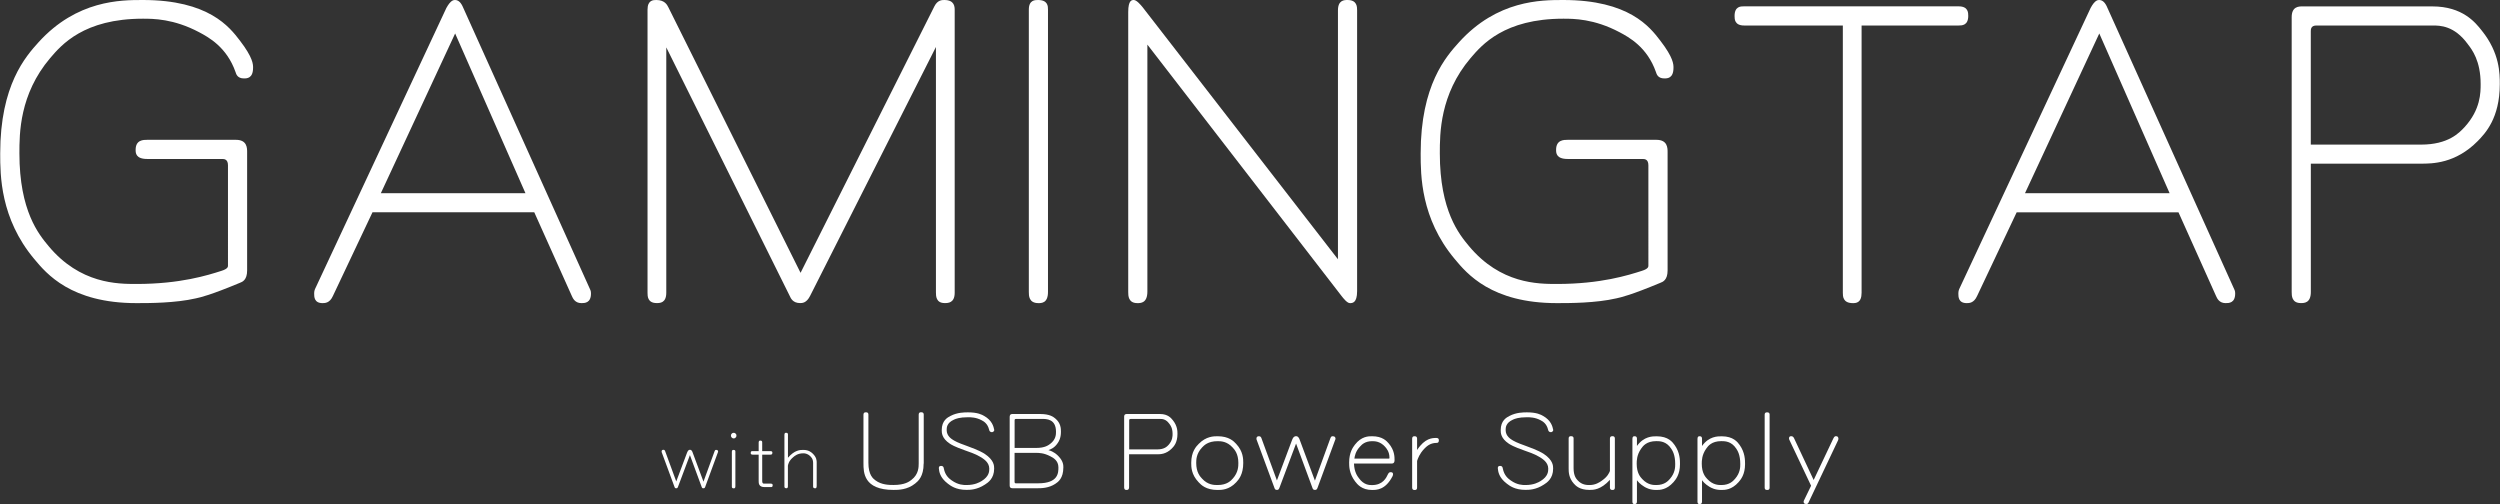 <?xml version="1.0" encoding="utf-8"?>
<!-- Generator: Adobe Illustrator 28.0.0, SVG Export Plug-In . SVG Version: 6.00 Build 0)  -->
<svg version="1.1" id="レイヤー_1" xmlns="http://www.w3.org/2000/svg" xmlns:xlink="http://www.w3.org/1999/xlink" x="0px"
	 y="0px" width="496px" height="100px" viewBox="0 0 496 100" style="enable-background:new 0 0 496 100;" xml:space="preserve">
<rect x="0" y="0" width="496" height="100" fill="#333333" stroke="none"/>
<style type="text/css">
	.st0{fill:#FFFFFF;}
</style>
<g>
	<g>
		<path class="st0" d="M50.21,13.43c0,2.13-1.22,2.13-1.82,2.13c-1.27,0-1.53-0.84-1.66-1.26c-1.74-4.98-5.39-6.93-7.21-7.9
			c-5.07-2.69-9.14-2.69-11.18-2.69c-11.73,0-16.17,5.22-18.39,7.82c-6.1,7.19-6.1,14.99-6.1,18.89c0,11.46,3.86,16.09,5.79,18.41
			c6.26,7.51,13.71,7.51,17.44,7.51c8.72,0,14.16-1.74,16.88-2.61c1.27-0.4,1.27-0.82,1.27-1.03V32.8c0-1.26-0.79-1.26-1.19-1.26
			H29.21c-2.3,0-2.3-1.21-2.3-1.82c0-1.98,1.53-1.98,2.3-1.98h17.6c2.22,0,2.22,1.63,2.22,2.45v23.47c0,1.9-0.95,2.27-1.43,2.45
			c-5.87,2.45-7.77,2.87-8.72,3.08c-4.12,0.95-9.25,0.95-11.81,0.95c-13,0-17.86-5.85-20.29-8.77c-6.74-8.06-6.74-16.65-6.74-20.94
			c0-13.59,5.07-19.23,7.61-22.05C15.26,0,23.98,0,28.34,0c13.08,0,17.2,5.37,19.26,8.06C50.21,11.46,50.21,12.78,50.21,13.43z"/>
		<path class="st0" d="M104.25,38.33L90.3,6.64L75.56,38.33H104.25z M117.09,57.45c0.16,0.32,0.16,0.63,0.16,0.79
			c0,1.9-1.27,1.9-1.9,1.9c-1.27,0-1.69-0.95-1.9-1.42L106,42.12h-32.1l-7.85,16.6c-0.63,1.42-1.59,1.42-2.06,1.42
			c-1.66,0-1.66-1.26-1.66-1.9c0-0.47,0.11-0.74,0.16-0.87L88.56,1.58C89.43,0,90.01,0,90.3,0c0.95,0,1.43,1.11,1.66,1.66
			L117.09,57.45z"/>
		<path class="st0" d="M189.41,58.08c0,2.05-1.32,2.05-1.98,2.05c-1.74,0-1.74-1.42-1.74-2.13V9.32l-24.97,49.39
			c-0.71,1.42-1.56,1.42-1.98,1.42c-1.43,0-1.85-0.95-2.06-1.42L132.19,9.4v48.68c0,2.05-1.27,2.05-1.9,2.05
			c-1.82,0-1.82-1.37-1.82-2.05V1.9c0-1.9,1.16-1.9,1.74-1.9c1.66,0,2.14,0.95,2.38,1.42l26.24,52.71l26.55-52.87
			C186.01,0,186.9,0,187.35,0c2.06,0,2.06,1.37,2.06,2.05V58.08z"/>
		<path class="st0" d="M207.92,57.93c0,2.21-1.27,2.21-1.9,2.21c-1.9,0-1.9-1.48-1.9-2.21V1.9c0-1.9,1.22-1.9,1.82-1.9
			c1.98,0,1.98,1.26,1.98,1.9V57.93z"/>
		<path class="st0" d="M269.25,57.77c0,2.37-0.95,2.37-1.43,2.37c-0.55,0-1.29-0.95-1.66-1.42L227.64,8.85v49
			c0,2.29-1.32,2.29-1.98,2.29c-1.82,0-1.82-1.48-1.82-2.21V2.37c0-2.37,0.74-2.37,1.11-2.37c0.55,0,1.35,0.95,1.74,1.42
			l38.76,50.02V2.05c0-2.05,1.27-2.05,1.9-2.05c1.9,0,1.9,1.37,1.9,2.05V57.77z"/>
		<path class="st0" d="M332.02,13.43c0,2.13-1.22,2.13-1.82,2.13c-1.27,0-1.53-0.84-1.66-1.26c-1.74-4.98-5.39-6.93-7.21-7.9
			c-5.07-2.69-9.14-2.69-11.18-2.69c-11.73,0-16.17,5.22-18.39,7.82c-6.1,7.19-6.1,14.99-6.1,18.89c0,11.46,3.86,16.09,5.79,18.41
			c6.26,7.51,13.71,7.51,17.44,7.51c8.72,0,14.16-1.74,16.88-2.61c1.27-0.4,1.27-0.82,1.27-1.03V32.8c0-1.26-0.79-1.26-1.19-1.26
			h-14.82c-2.3,0-2.3-1.21-2.3-1.82c0-1.98,1.53-1.98,2.3-1.98h17.6c2.22,0,2.22,1.63,2.22,2.45v23.47c0,1.9-0.95,2.27-1.43,2.45
			c-5.87,2.45-7.77,2.87-8.72,3.08c-4.12,0.95-9.25,0.95-11.81,0.95c-13,0-17.86-5.85-20.29-8.77c-6.74-8.06-6.74-16.65-6.74-20.94
			c0-13.59,5.07-19.23,7.61-22.05C297.06,0,305.78,0,310.14,0c13.08,0,17.2,5.37,19.26,8.06C332.02,11.46,332.02,12.78,332.02,13.43
			z"/>
		<path class="st0" d="M390.5,3.16c0,1.9-1.27,1.9-1.9,1.9h-19.26v53.03c0,2.05-1.16,2.05-1.74,2.05c-1.98,0-1.98-1.37-1.98-2.05
			V5.06h-19.58c-1.9,0-1.9-1.26-1.9-1.9c0-1.9,1.22-1.9,1.82-1.9h42.64C390.5,1.26,390.5,2.53,390.5,3.16z"/>
		<path class="st0" d="M430.45,38.33L416.5,6.64l-14.74,31.69H430.45z M443.3,57.45c0.16,0.32,0.16,0.63,0.16,0.79
			c0,1.9-1.27,1.9-1.9,1.9c-1.27,0-1.69-0.95-1.9-1.42l-7.45-16.6h-32.1l-7.85,16.6c-0.63,1.42-1.59,1.42-2.06,1.42
			c-1.66,0-1.66-1.26-1.66-1.9c0-0.47,0.11-0.74,0.16-0.87l26.08-55.79C415.63,0,416.21,0,416.5,0c0.95,0,1.43,1.11,1.66,1.66
			L443.3,57.45z"/>
		<path class="st0" d="M492.16,16.67c0-4.58-1.69-6.8-2.54-7.9c-2.69-3.71-5.55-3.71-6.98-3.71h-23.07c-1.11,0-1.11,0.79-1.11,1.19
			v22.44h21.88c5.39,0,7.56-2.32,8.64-3.48C492.16,21.73,492.16,18.36,492.16,16.67z M495.96,16.67c0,6.8-2.91,9.8-4.36,11.3
			c-4.44,4.5-9.04,4.5-11.33,4.5h-21.8v25.45c0,2.21-1.32,2.21-1.98,2.21c-1.82,0-1.82-1.48-1.82-2.21V3.4
			c0-2.13,1.43-2.13,2.14-2.13h25.76c6.02,0,8.56,3.21,9.83,4.82C495.96,10.51,495.96,14.62,495.96,16.67z"/>
	</g>
	<g>
		<path class="st0" d="M142.47,89.63c0,0.06-0.04,0.14-0.06,0.17l-2.51,6.83c-0.09,0.25-0.27,0.25-0.36,0.25
			c-0.23,0-0.29-0.16-0.32-0.25l-2.34-6.34l-2.38,6.34c-0.09,0.25-0.26,0.25-0.35,0.25c-0.23,0-0.29-0.16-0.32-0.25l-2.51-6.81
			c-0.06-0.12-0.06-0.18-0.06-0.22c0-0.36,0.25-0.36,0.38-0.36c0.22,0,0.29,0.17,0.32,0.26l2.21,6.02l2.15-5.73
			c0.2-0.55,0.46-0.55,0.58-0.55c0.32,0,0.45,0.34,0.51,0.51l2.16,5.81l2.21-6.05c0.1-0.26,0.23-0.26,0.29-0.26
			C142.47,89.25,142.47,89.51,142.47,89.63z"/>
		<path class="st0" d="M145.9,96.51c0,0.38-0.23,0.38-0.35,0.38c-0.35,0-0.35-0.24-0.35-0.36v-6.91c0-0.36,0.23-0.36,0.35-0.36
			c0.35,0,0.35,0.24,0.35,0.36V96.51z M146.11,86.42c0,0.23-0.11,0.34-0.16,0.39c-0.16,0.17-0.3,0.17-0.38,0.17
			c-0.23,0-0.34-0.12-0.39-0.17c-0.16-0.16-0.16-0.31-0.16-0.39c0-0.23,0.11-0.34,0.16-0.39c0.16-0.16,0.31-0.16,0.39-0.16
			c0.22,0,0.32,0.11,0.38,0.16C146.11,86.19,146.11,86.34,146.11,86.42z"/>
		<path class="st0" d="M153.3,96.29c0,0.35-0.23,0.35-0.35,0.35h-1.25c-1.18,0-1.18-0.79-1.18-1.19V90.2h-1.22
			c-0.36,0-0.36-0.23-0.36-0.35c0-0.35,0.23-0.35,0.35-0.35h1.23v-1.71c0-0.38,0.23-0.38,0.35-0.38c0.35,0,0.35,0.25,0.35,0.38v1.71
			h1.66c0.36,0,0.36,0.23,0.36,0.35c0,0.35-0.25,0.35-0.38,0.35h-1.64v5.27c0,0.48,0.26,0.48,0.39,0.48h1.32
			C153.3,95.94,153.3,96.18,153.3,96.29z"/>
		<path class="st0" d="M162.02,96.49c0,0.39-0.21,0.39-0.32,0.39c-0.38,0-0.38-0.26-0.38-0.39v-4.66c0-0.8-0.4-1.16-0.6-1.35
			c-0.58-0.54-1.1-0.54-1.37-0.54c-1.07,0-1.67,0.5-1.96,0.75c-0.89,0.74-1.01,1.39-1.07,1.71v4.11c0,0.36-0.22,0.36-0.33,0.36
			c-0.36,0-0.36-0.25-0.36-0.38V86.24c0-0.38,0.23-0.38,0.35-0.38c0.35,0,0.35,0.25,0.35,0.38v4.58c1.32-1.56,2.46-1.56,3.04-1.56
			c1.1,0,1.63,0.5,1.89,0.75c0.77,0.74,0.77,1.42,0.77,1.77V96.49z"/>
		<path class="st0" d="M183.25,91.97c0,2.61-1.12,3.51-1.68,3.96c-1.56,1.27-3.39,1.27-4.3,1.27c-5.96,0-5.96-3.52-5.96-5.28v-9.61
			c0-0.51,0.32-0.51,0.49-0.51c0.49,0,0.49,0.32,0.49,0.49v9.52c0,2.43,0.92,3.13,1.38,3.48c1.22,0.93,2.81,0.93,3.61,0.93
			c2.27,0,3.14-0.69,3.57-1.03c1.42-1.09,1.42-2.55,1.42-3.28v-9.61c0-0.51,0.32-0.51,0.49-0.51c0.51,0,0.51,0.34,0.51,0.51V91.97z"
			/>
		<path class="st0" d="M197.25,85.26c0.04,0.18-0.07,0.29-0.12,0.34c-0.16,0.14-0.27,0.14-0.32,0.14c-0.45,0-0.53-0.32-0.57-0.49
			c-0.3-1.25-1.1-1.67-1.5-1.88c-1.1-0.59-2.16-0.59-2.7-0.59c-1.68,0-2.4,0.31-2.76,0.47c-1.46,0.65-1.46,1.6-1.46,2.08
			c0,1.21,0.99,1.79,1.48,2.08c0.63,0.38,1.98,0.87,2.66,1.11c2.35,0.85,3.07,1.31,3.43,1.54c1.85,1.25,1.85,2.36,1.85,2.91
			c0,1.98-1.22,2.78-1.83,3.17c-1.6,1.05-2.98,1.05-3.67,1.05c-2.11,0-3.18-0.84-3.71-1.25c-1.58-1.21-1.7-2.4-1.76-2.99
			c-0.04-0.51,0.3-0.51,0.47-0.51c0.43,0,0.48,0.32,0.51,0.49c0.28,1.48,1.15,2.08,1.58,2.39c1.28,0.91,2.37,0.91,2.92,0.91
			c1.66,0,2.56-0.53,3-0.79c1.52-0.93,1.52-1.95,1.52-2.47c0-1.29-1.23-2.01-1.85-2.37c-0.91-0.55-2.25-1-2.92-1.23
			c-2.19-0.77-2.77-1.16-3.06-1.35c-1.6-1.07-1.6-2.15-1.6-2.69c0-1.9,1.16-2.51,1.74-2.81c1.36-0.71,2.77-0.71,3.47-0.71
			c1.95,0,2.79,0.47,3.2,0.71C196.85,83.42,197.12,84.64,197.25,85.26z"/>
		<path class="st0" d="M209.99,92.72c0-1.35-1.05-1.91-1.58-2.18c-1.3-0.69-2.3-0.69-2.8-0.69h-4.32v5.76
			c0,0.28,0.19,0.28,0.28,0.28h4.4C209.99,95.89,209.99,93.78,209.99,92.72z M209.51,85.66c0-2.55-1.88-2.55-2.82-2.55h-5.11
			c-0.28,0-0.28,0.2-0.28,0.3v5.46h4.32c1.66,0,2.37-0.53,2.72-0.79C209.51,87.2,209.51,86.17,209.51,85.66z M210.97,92.72
			c0,2.2-1.05,2.91-1.58,3.26c-1.32,0.89-2.85,0.89-3.61,0.89h-4.87c-0.59,0-0.59-0.38-0.59-0.57V82.75c0-0.61,0.37-0.61,0.55-0.61
			h5.52c1.89,0,2.6,0.58,2.96,0.87c1.14,0.93,1.14,2.08,1.14,2.65c0,1.29-0.43,1.94-0.65,2.26c-0.65,0.97-1.43,1.24-1.83,1.38
			c1.16,0.34,1.71,0.92,1.99,1.21C210.97,91.51,210.97,92.32,210.97,92.72z"/>
		<path class="st0" d="M232.64,86.09c0-1.17-0.43-1.74-0.65-2.02c-0.69-0.95-1.42-0.95-1.78-0.95h-5.9c-0.28,0-0.28,0.2-0.28,0.3
			v5.74h5.6c1.38,0,1.93-0.59,2.21-0.89C232.64,87.38,232.64,86.52,232.64,86.09z M233.61,86.09c0,1.74-0.74,2.51-1.12,2.89
			c-1.14,1.15-2.31,1.15-2.9,1.15h-5.58v6.51c0,0.57-0.34,0.57-0.51,0.57c-0.47,0-0.47-0.38-0.47-0.57V82.69
			c0-0.55,0.37-0.55,0.55-0.55h6.59c1.54,0,2.19,0.82,2.52,1.23C233.61,84.51,233.61,85.56,233.61,86.09z"/>
		<path class="st0" d="M245.69,91.85c0-1.84-0.76-2.66-1.14-3.07c-1.14-1.25-2.37-1.25-2.98-1.25c-1.91,0-2.69,0.84-3.08,1.25
			c-1.16,1.23-1.16,2.46-1.16,3.07c0,1.86,0.77,2.7,1.16,3.11c1.14,1.27,2.43,1.27,3.08,1.27c1.89,0,2.66-0.88,3.04-1.31
			C245.69,93.71,245.69,92.47,245.69,91.85z M246.66,91.85c0,2.31-0.93,3.33-1.4,3.84c-1.42,1.52-2.93,1.52-3.69,1.52
			c-2.31,0-3.29-1.02-3.77-1.54c-1.46-1.52-1.46-3.05-1.46-3.82c0-2.26,0.99-3.28,1.48-3.78c1.48-1.52,3-1.52,3.75-1.52
			c2.27,0,3.22,1.01,3.69,1.52C246.66,89.57,246.66,91.09,246.66,91.85z"/>
		<path class="st0" d="M264.96,87.08c0,0.08-0.05,0.19-0.08,0.24l-3.51,9.54c-0.12,0.34-0.38,0.34-0.51,0.34
			c-0.32,0-0.41-0.23-0.45-0.34l-3.27-8.86l-3.33,8.86c-0.12,0.34-0.37,0.34-0.49,0.34c-0.32,0-0.41-0.23-0.45-0.34l-3.51-9.5
			c-0.08-0.16-0.08-0.26-0.08-0.3c0-0.51,0.35-0.51,0.53-0.51c0.3,0,0.4,0.24,0.45,0.36l3.08,8.41l3-8.01
			c0.28-0.77,0.64-0.77,0.81-0.77c0.45,0,0.62,0.47,0.71,0.71l3.02,8.11l3.08-8.45c0.14-0.36,0.32-0.36,0.41-0.36
			C264.96,86.55,264.96,86.9,264.96,87.08z"/>
		<path class="st0" d="M275.67,90.82c0-1.21-0.6-1.87-0.89-2.2c-0.99-1.09-2.04-1.09-2.56-1.09c-1.42,0-2.07,0.71-2.39,1.07
			c-0.91,0.95-1.05,1.91-1.12,2.39h6.86C275.67,90.98,275.67,90.87,275.67,90.82z M276.68,91.3c0,0.67-0.42,0.67-0.63,0.67h-7.42
			c0.06,1.68,0.67,2.49,0.97,2.89c0.99,1.38,2.08,1.38,2.62,1.38c2.15,0,2.83-1.46,3.16-2.18c0.18-0.38,0.41-0.38,0.53-0.38
			c0.47,0,0.47,0.3,0.47,0.44c0,0.14-0.08,0.32-0.12,0.4c-1.4,2.69-3.16,2.69-4.04,2.69c-2.05,0-2.93-1.13-3.37-1.7
			c-1.18-1.56-1.18-3.01-1.18-3.74c0-2.02,0.76-3.03,1.14-3.54c1.3-1.68,2.7-1.68,3.41-1.68c2.09,0,2.91,0.97,3.33,1.46
			C276.68,89.34,276.68,90.65,276.68,91.3z"/>
		<path class="st0" d="M285.47,87.36c0,0.51-0.31,0.51-0.47,0.51c-1.3,0-2.04,0.77-2.41,1.15c-0.97,1.01-1.28,1.95-1.44,2.43v5.26
			c0,0.51-0.32,0.51-0.49,0.51c-0.49,0-0.49-0.35-0.49-0.53v-9.61c0-0.53,0.32-0.53,0.49-0.53c0.49,0,0.49,0.35,0.49,0.53v2.2
			c1.56-2.39,3.06-2.39,3.81-2.39C285.47,86.9,285.47,87.21,285.47,87.36z"/>
		<path class="st0" d="M308.15,85.26c0.04,0.18-0.07,0.29-0.12,0.34c-0.16,0.14-0.27,0.14-0.32,0.14c-0.45,0-0.53-0.32-0.57-0.49
			c-0.3-1.25-1.1-1.67-1.5-1.88c-1.1-0.59-2.16-0.59-2.7-0.59c-1.68,0-2.4,0.31-2.76,0.47c-1.46,0.65-1.46,1.6-1.46,2.08
			c0,1.21,0.99,1.79,1.48,2.08c0.63,0.38,1.98,0.87,2.66,1.11c2.35,0.85,3.07,1.31,3.43,1.54c1.85,1.25,1.85,2.36,1.85,2.91
			c0,1.98-1.22,2.78-1.83,3.17c-1.6,1.05-2.98,1.05-3.67,1.05c-2.11,0-3.18-0.84-3.71-1.25c-1.58-1.21-1.7-2.4-1.76-2.99
			c-0.04-0.51,0.3-0.51,0.47-0.51c0.43,0,0.48,0.32,0.51,0.49c0.28,1.48,1.15,2.08,1.58,2.39c1.28,0.91,2.37,0.91,2.92,0.91
			c1.66,0,2.56-0.53,3-0.79c1.52-0.93,1.52-1.95,1.52-2.47c0-1.29-1.23-2.01-1.85-2.37c-0.91-0.55-2.25-1-2.92-1.23
			c-2.19-0.77-2.77-1.16-3.06-1.35c-1.6-1.07-1.6-2.15-1.6-2.69c0-1.9,1.16-2.51,1.74-2.81c1.36-0.71,2.77-0.71,3.47-0.71
			c1.95,0,2.79,0.47,3.2,0.71C307.75,83.42,308.02,84.64,308.15,85.26z"/>
		<path class="st0" d="M320.39,96.7c0,0.51-0.31,0.51-0.47,0.51c-0.51,0-0.51-0.34-0.51-0.51v-1.5c-1.83,2-3.3,2-4.04,2
			c-1.99,0-2.75-0.84-3.12-1.25c-1.03-1.15-1.03-2.38-1.03-2.99v-5.95c0-0.47,0.31-0.47,0.47-0.47c0.51,0,0.51,0.31,0.51,0.47v5.9
			c0,1.52,0.55,2.11,0.83,2.41c0.83,0.91,1.85,0.91,2.35,0.91c1.18,0,1.97-0.55,2.37-0.83c1.2-0.81,1.51-1.58,1.66-1.96v-6.39
			c0-0.51,0.34-0.51,0.51-0.51c0.47,0,0.47,0.34,0.47,0.51V96.7z"/>
		<path class="st0" d="M332.36,92.07c0-1.84-0.53-2.65-0.79-3.05c-0.97-1.5-2.3-1.5-2.96-1.5c-1.95,0-2.65,0.98-3,1.48
			c-0.89,1.25-0.89,2.43-0.89,3.01c0,1.84,0.73,2.64,1.1,3.03c1.1,1.19,2.23,1.19,2.8,1.19c1.62,0,2.34-0.82,2.7-1.23
			C332.36,93.81,332.36,92.65,332.36,92.07z M333.31,92.07c0,2.08-0.85,3.08-1.28,3.58c-1.38,1.56-2.74,1.56-3.43,1.56
			c-1.26,0-1.99-0.42-2.35-0.63c-0.91-0.55-1.29-1.06-1.48-1.31v4.21c0,0.53-0.32,0.53-0.49,0.53c-0.41,0-0.41-0.35-0.41-0.53V87.06
			c0-0.51,0.28-0.51,0.43-0.51c0.47,0,0.47,0.35,0.47,0.53v1.4c1.38-1.92,3.07-1.92,3.91-1.92c2.31,0,3.15,1.16,3.57,1.74
			C333.31,89.79,333.31,91.31,333.31,92.07z"/>
		<path class="st0" d="M345.27,92.07c0-1.84-0.53-2.65-0.79-3.05c-0.97-1.5-2.3-1.5-2.96-1.5c-1.95,0-2.65,0.98-3,1.48
			c-0.89,1.25-0.89,2.43-0.89,3.01c0,1.84,0.73,2.64,1.1,3.03c1.1,1.19,2.23,1.19,2.8,1.19c1.62,0,2.34-0.82,2.7-1.23
			C345.27,93.81,345.27,92.65,345.27,92.07z M346.22,92.07c0,2.08-0.85,3.08-1.28,3.58c-1.38,1.56-2.75,1.56-3.43,1.56
			c-1.26,0-1.99-0.42-2.35-0.63c-0.91-0.55-1.29-1.06-1.48-1.31v4.21c0,0.53-0.32,0.53-0.49,0.53c-0.41,0-0.41-0.35-0.41-0.53V87.06
			c0-0.51,0.28-0.51,0.43-0.51c0.47,0,0.47,0.35,0.47,0.53v1.4c1.38-1.92,3.07-1.92,3.91-1.92c2.31,0,3.15,1.16,3.57,1.74
			C346.22,89.79,346.22,91.31,346.22,92.07z"/>
		<path class="st0" d="M351.09,96.74c0,0.47-0.32,0.47-0.49,0.47c-0.49,0-0.49-0.34-0.49-0.51v-14.4c0-0.49,0.32-0.49,0.49-0.49
			c0.49,0,0.49,0.32,0.49,0.49V96.74z"/>
		<path class="st0" d="M364.74,87.1c0,0.1-0.08,0.28-0.12,0.36l-5.82,12.27c-0.12,0.26-0.32,0.26-0.43,0.26
			c-0.53,0-0.53-0.32-0.53-0.49c0-0.08,0.07-0.22,0.1-0.28l1.38-2.85l-4.24-8.96c-0.14-0.26-0.14-0.36-0.14-0.4
			c0-0.47,0.31-0.47,0.47-0.47c0.32,0,0.46,0.27,0.53,0.4l3.89,8.29l3.91-8.25c0.2-0.44,0.41-0.44,0.51-0.44
			C364.74,86.55,364.74,86.92,364.74,87.1z"/>
	</g>
</g>
</svg>
